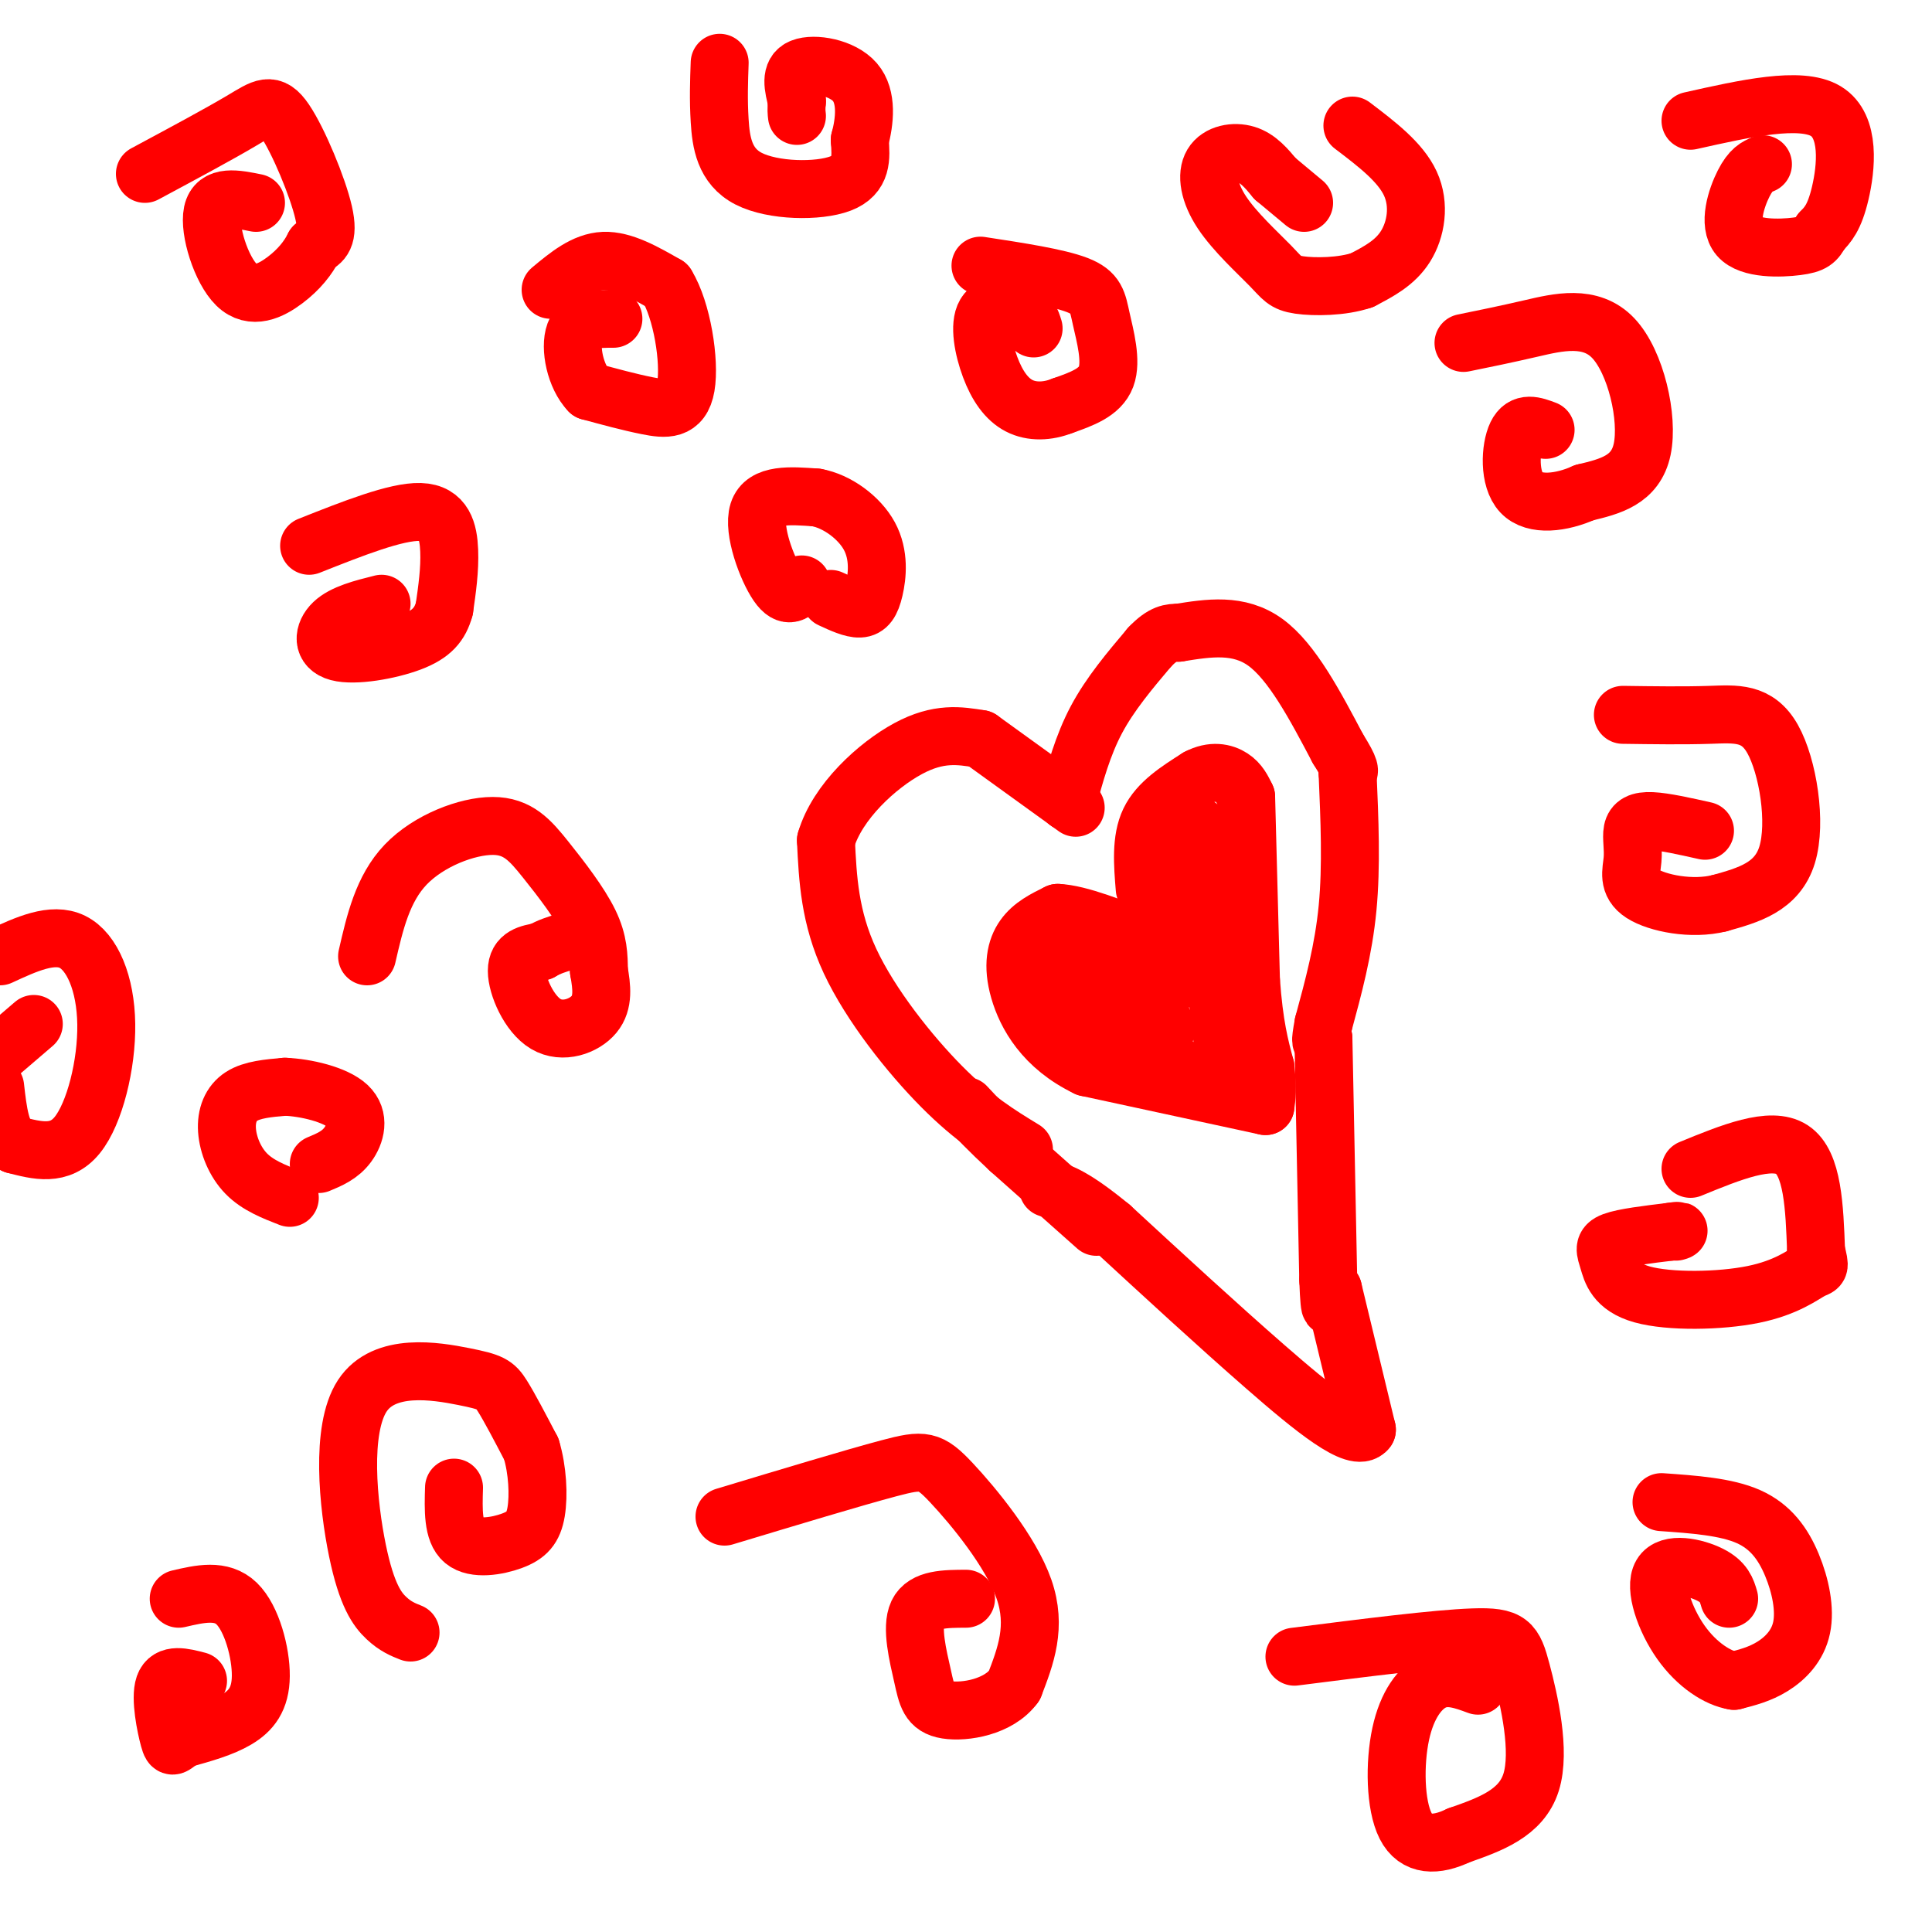 <svg viewBox='0 0 400 400' version='1.1' xmlns='http://www.w3.org/2000/svg' xmlns:xlink='http://www.w3.org/1999/xlink'><g fill='none' stroke='#ff0000' stroke-width='12' stroke-linecap='round' stroke-linejoin='round'><path d='M212,238c-5.178,-3.156 -10.356,-6.311 -17,-13c-6.644,-6.689 -14.756,-16.911 -19,-26c-4.244,-9.089 -4.622,-17.044 -5,-25'/><path d='M171,174c2.333,-8.022 10.667,-15.578 17,-19c6.333,-3.422 10.667,-2.711 15,-2'/><path d='M203,153c0.000,0.000 18.000,13.000 18,13'/><path d='M221,166c3.000,2.167 1.500,1.083 0,0'/><path d='M221,166c1.583,-5.833 3.167,-11.667 6,-17c2.833,-5.333 6.917,-10.167 11,-15'/><path d='M238,134c2.833,-3.000 4.417,-3.000 6,-3'/><path d='M244,131c6.250,-1.000 12.500,-2.000 18,2c5.500,4.000 10.250,13.000 15,22'/><path d='M277,155c2.833,4.500 2.417,4.750 2,5'/><path d='M279,160c0.417,9.667 0.833,19.333 0,28c-0.833,8.667 -2.917,16.333 -5,24'/><path d='M274,212c-0.833,4.500 -0.417,3.750 0,3'/><path d='M274,215c0.000,0.000 1.000,50.000 1,50'/><path d='M275,265c0.333,8.667 0.667,5.333 1,2'/><path d='M276,267c0.000,0.000 7.000,29.000 7,29'/><path d='M283,296c-2.156,2.911 -11.044,-4.311 -21,-13c-9.956,-8.689 -20.978,-18.844 -32,-29'/><path d='M230,254c-7.500,-6.167 -10.250,-7.083 -13,-8'/><path d='M237,184c-0.417,-5.083 -0.833,-10.167 1,-14c1.833,-3.833 5.917,-6.417 10,-9'/><path d='M248,161c2.978,-1.578 5.422,-1.022 7,0c1.578,1.022 2.289,2.511 3,4'/><path d='M258,165c0.000,0.000 1.000,38.000 1,38'/><path d='M259,203c0.667,9.333 1.833,13.667 3,18'/><path d='M262,221c0.500,4.333 0.250,6.167 0,8'/><path d='M262,229c0.000,0.000 -37.000,-8.000 -37,-8'/><path d='M225,221c-8.869,-4.262 -12.542,-10.917 -14,-16c-1.458,-5.083 -0.702,-8.595 1,-11c1.702,-2.405 4.351,-3.702 7,-5'/><path d='M219,189c4.333,0.167 11.667,3.083 19,6'/><path d='M238,195c2.822,-1.511 0.378,-8.289 1,-13c0.622,-4.711 4.311,-7.356 8,-10'/><path d='M247,172c1.500,-1.667 1.250,-0.833 1,0'/><path d='M248,172c0.000,0.000 6.000,51.000 6,51'/><path d='M254,223c-6.964,3.286 -27.375,-14.000 -31,-18c-3.625,-4.000 9.536,5.286 15,8c5.464,2.714 3.232,-1.143 1,-5'/><path d='M239,208c-0.777,-1.278 -3.219,-1.971 -1,-3c2.219,-1.029 9.097,-2.392 9,-4c-0.097,-1.608 -7.171,-3.459 -10,-3c-2.829,0.459 -1.415,3.230 0,6'/><path d='M237,204c-1.798,0.881 -6.292,0.083 -7,0c-0.708,-0.083 2.369,0.548 3,0c0.631,-0.548 -1.185,-2.274 -3,-4'/><path d='M230,200c-1.167,-1.333 -2.583,-2.667 -4,-4'/><path d='M224,195c0.000,0.000 -7.000,7.000 -7,7'/><path d='M227,254c0.000,0.000 -18.000,-16.000 -18,-16'/><path d='M209,238c-4.500,-4.167 -6.750,-6.583 -9,-9'/><path d='M114,60c3.500,-2.917 7.000,-5.833 11,-6c4.000,-0.167 8.500,2.417 13,5'/><path d='M138,59c3.250,5.250 4.875,15.875 4,21c-0.875,5.125 -4.250,4.750 -8,4c-3.750,-0.750 -7.875,-1.875 -12,-3'/><path d='M122,81c-2.889,-3.000 -4.111,-9.000 -3,-12c1.111,-3.000 4.556,-3.000 8,-3'/><path d='M203,55c7.970,1.220 15.940,2.440 20,4c4.060,1.560 4.208,3.458 5,7c0.792,3.542 2.226,8.726 1,12c-1.226,3.274 -5.113,4.637 -9,6'/><path d='M220,84c-3.110,1.243 -6.386,1.350 -9,0c-2.614,-1.350 -4.567,-4.156 -6,-8c-1.433,-3.844 -2.347,-8.727 -1,-11c1.347,-2.273 4.956,-1.935 7,-1c2.044,0.935 2.522,2.468 3,4'/><path d='M303,71c4.244,-0.863 8.488,-1.726 14,-3c5.512,-1.274 12.292,-2.958 17,2c4.708,4.958 7.345,16.560 6,23c-1.345,6.440 -6.673,7.720 -12,9'/><path d='M328,102c-4.667,2.095 -10.333,2.833 -13,0c-2.667,-2.833 -2.333,-9.238 -1,-12c1.333,-2.762 3.667,-1.881 6,-1'/><path d='M336,148c6.310,0.089 12.619,0.179 18,0c5.381,-0.179 9.833,-0.625 13,5c3.167,5.625 5.048,17.321 3,24c-2.048,6.679 -8.024,8.339 -14,10'/><path d='M356,187c-5.676,1.432 -12.866,0.011 -16,-2c-3.134,-2.011 -2.211,-4.611 -2,-7c0.211,-2.389 -0.289,-4.566 0,-6c0.289,-1.434 1.368,-2.124 4,-2c2.632,0.124 6.816,1.062 11,2'/><path d='M350,242c8.333,-3.417 16.667,-6.833 21,-4c4.333,2.833 4.667,11.917 5,21'/><path d='M376,259c0.930,3.878 0.756,3.072 -1,4c-1.756,0.928 -5.092,3.591 -12,5c-6.908,1.409 -17.388,1.563 -23,0c-5.612,-1.563 -6.357,-4.844 -7,-7c-0.643,-2.156 -1.184,-3.187 1,-4c2.184,-0.813 7.092,-1.406 12,-2'/><path d='M346,255c2.167,-0.333 1.583,-0.167 1,0'/><path d='M76,198c1.608,-7.000 3.215,-14.000 8,-19c4.785,-5.000 12.746,-8.000 18,-8c5.254,-0.000 7.799,3.000 11,7c3.201,4.000 7.057,9.000 9,13c1.943,4.000 1.971,7.000 2,10'/><path d='M124,201c0.577,3.301 1.021,6.555 -1,9c-2.021,2.445 -6.506,4.081 -10,2c-3.494,-2.081 -5.998,-7.880 -6,-11c-0.002,-3.120 2.499,-3.560 5,-4'/><path d='M112,197c1.667,-1.000 3.333,-1.500 5,-2'/><path d='M64,113c9.022,-3.578 18.044,-7.156 23,-7c4.956,0.156 5.844,4.044 6,8c0.156,3.956 -0.422,7.978 -1,12'/><path d='M92,126c-0.879,3.238 -2.576,5.332 -7,7c-4.424,1.668 -11.576,2.911 -15,2c-3.424,-0.911 -3.121,-3.974 -1,-6c2.121,-2.026 6.061,-3.013 10,-4'/><path d='M30,36c7.685,-4.125 15.369,-8.250 20,-11c4.631,-2.750 6.208,-4.125 9,0c2.792,4.125 6.798,13.750 8,19c1.202,5.250 -0.399,6.125 -2,7'/><path d='M65,51c-1.171,2.375 -3.097,4.812 -6,7c-2.903,2.188 -6.781,4.128 -10,1c-3.219,-3.128 -5.777,-11.322 -5,-15c0.777,-3.678 4.888,-2.839 9,-2'/><path d='M350,25c11.400,-2.556 22.800,-5.111 28,-2c5.200,3.111 4.200,11.889 3,17c-1.200,5.111 -2.600,6.556 -4,8'/><path d='M377,48c-1.021,1.876 -1.573,2.565 -5,3c-3.427,0.435 -9.730,0.617 -12,-2c-2.270,-2.617 -0.506,-8.033 1,-11c1.506,-2.967 2.753,-3.483 4,-4'/><path d='M280,26c4.978,3.778 9.956,7.556 12,12c2.044,4.444 1.156,9.556 -1,13c-2.156,3.444 -5.578,5.222 -9,7'/><path d='M282,58c-4.120,1.413 -9.920,1.447 -13,1c-3.080,-0.447 -3.441,-1.374 -6,-4c-2.559,-2.626 -7.315,-6.951 -10,-11c-2.685,-4.049 -3.300,-7.821 -2,-10c1.300,-2.179 4.514,-2.765 7,-2c2.486,0.765 4.243,2.883 6,5'/><path d='M264,37c2.000,1.667 4.000,3.333 6,5'/><path d='M149,13c-0.137,3.798 -0.274,7.595 0,12c0.274,4.405 0.958,9.417 6,12c5.042,2.583 14.440,2.738 19,1c4.560,-1.738 4.280,-5.369 4,-9'/><path d='M178,29c1.036,-3.845 1.625,-8.958 -1,-12c-2.625,-3.042 -8.464,-4.012 -11,-3c-2.536,1.012 -1.768,4.006 -1,7'/><path d='M165,21c-0.167,1.667 -0.083,2.333 0,3'/><path d='M166,121c-1.400,1.600 -2.800,3.200 -5,0c-2.200,-3.200 -5.200,-11.200 -4,-15c1.200,-3.800 6.600,-3.400 12,-3'/><path d='M169,103c4.258,0.751 8.904,4.129 11,8c2.096,3.871 1.641,8.234 1,11c-0.641,2.766 -1.469,3.933 -3,4c-1.531,0.067 -3.766,-0.967 -6,-2'/><path d='M85,338c-1.559,-0.617 -3.119,-1.234 -5,-3c-1.881,-1.766 -4.084,-4.680 -6,-14c-1.916,-9.320 -3.544,-25.044 1,-32c4.544,-6.956 15.262,-5.142 21,-4c5.738,1.142 6.497,1.612 8,4c1.503,2.388 3.752,6.694 6,11'/><path d='M110,300c1.305,4.317 1.566,9.611 1,13c-0.566,3.389 -1.960,4.874 -5,6c-3.040,1.126 -7.726,1.893 -10,0c-2.274,-1.893 -2.137,-6.447 -2,-11'/><path d='M150,314c13.357,-4.030 26.714,-8.060 34,-10c7.286,-1.940 8.500,-1.792 13,3c4.500,4.792 12.286,14.226 15,22c2.714,7.774 0.357,13.887 -2,20'/><path d='M210,349c-3.225,4.453 -10.287,5.585 -14,5c-3.713,-0.585 -4.077,-2.888 -5,-7c-0.923,-4.112 -2.407,-10.032 -1,-13c1.407,-2.968 5.703,-2.984 10,-3'/><path d='M268,343c14.655,-1.863 29.310,-3.726 37,-4c7.690,-0.274 8.417,1.042 10,7c1.583,5.958 4.024,16.560 2,23c-2.024,6.440 -8.512,8.720 -15,11'/><path d='M302,380c-4.668,2.222 -8.839,2.276 -11,-2c-2.161,-4.276 -2.313,-12.882 -1,-19c1.313,-6.118 4.089,-9.748 7,-11c2.911,-1.252 5.955,-0.126 9,1'/><path d='M344,311c6.684,0.470 13.368,0.941 18,3c4.632,2.059 7.211,5.707 9,10c1.789,4.293 2.789,9.233 2,13c-0.789,3.767 -3.368,6.362 -6,8c-2.632,1.638 -5.316,2.319 -8,3'/><path d='M359,348c-3.340,-0.515 -7.689,-3.303 -11,-8c-3.311,-4.697 -5.584,-11.303 -4,-14c1.584,-2.697 7.024,-1.485 10,0c2.976,1.485 3.488,3.242 4,5'/><path d='M37,331c4.423,-1.030 8.845,-2.060 12,1c3.155,3.060 5.042,10.208 5,15c-0.042,4.792 -2.012,7.226 -5,9c-2.988,1.774 -6.994,2.887 -11,4'/><path d='M38,360c-2.238,1.262 -2.333,2.417 -3,0c-0.667,-2.417 -1.905,-8.405 -1,-11c0.905,-2.595 3.952,-1.798 7,-1'/><path d='M0,198c5.446,-2.518 10.893,-5.036 15,-3c4.107,2.036 6.875,8.625 7,17c0.125,8.375 -2.393,18.536 -6,23c-3.607,4.464 -8.304,3.232 -13,2'/><path d='M3,237c-2.833,-1.667 -3.417,-6.833 -4,-12'/><path d='M0,218c0.000,0.000 7.000,-6.000 7,-6'/><path d='M60,248c-3.315,-1.292 -6.631,-2.583 -9,-5c-2.369,-2.417 -3.792,-5.958 -4,-9c-0.208,-3.042 0.798,-5.583 3,-7c2.202,-1.417 5.601,-1.708 9,-2'/><path d='M59,225c4.262,0.167 10.417,1.583 13,4c2.583,2.417 1.595,5.833 0,8c-1.595,2.167 -3.798,3.083 -6,4'/></g>
</svg>